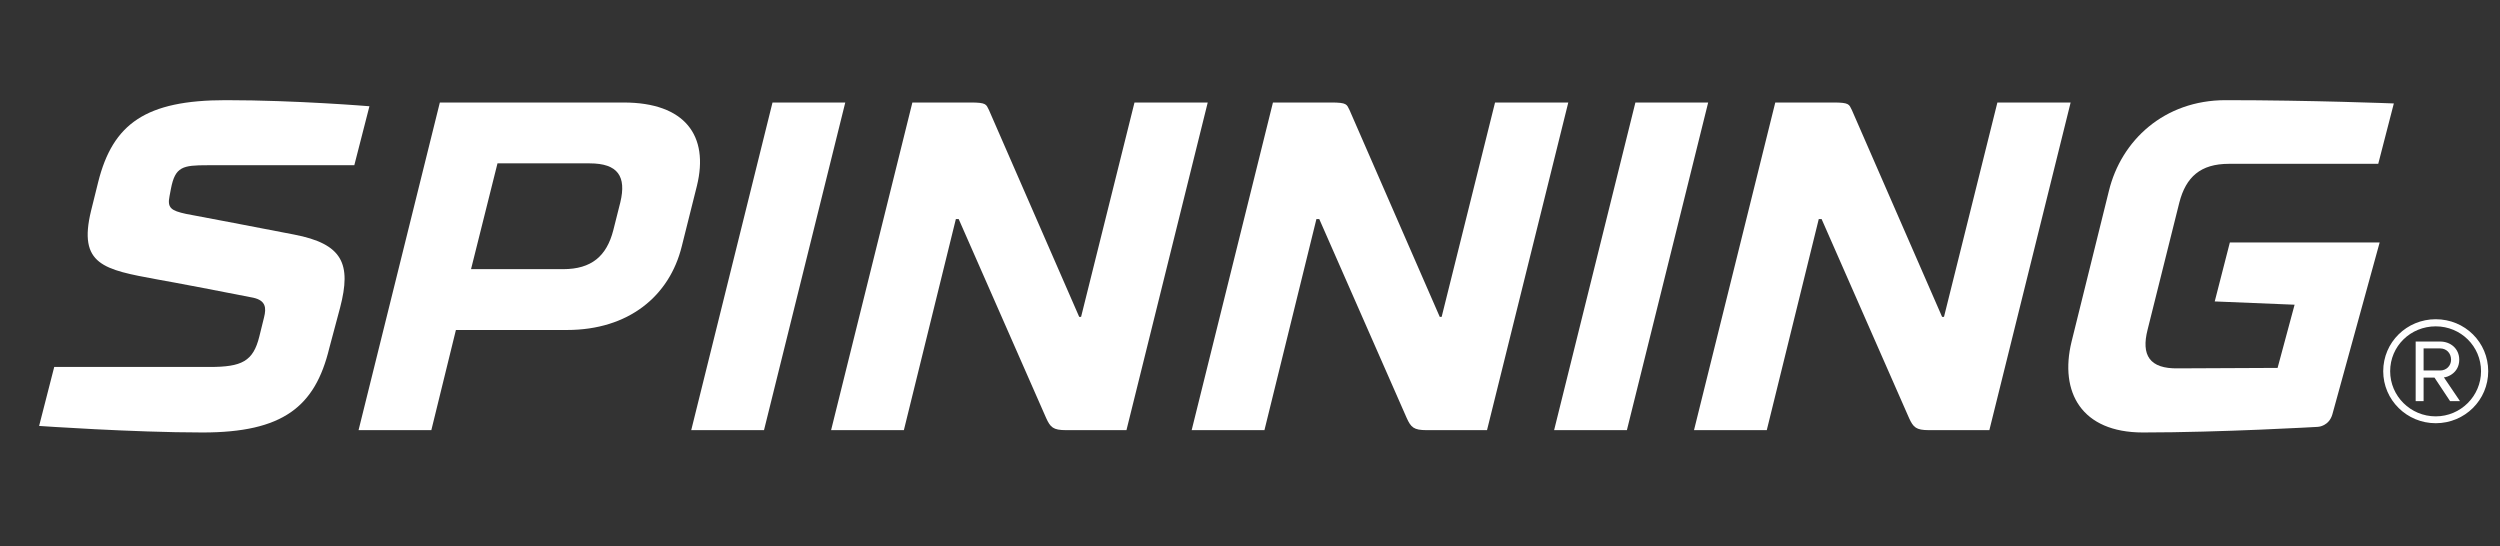 <svg width="206" height="45" viewBox="0 0 206 45" fill="none" xmlns="http://www.w3.org/2000/svg">
    <rect x="0" y="0" width="206" height="45" fill="#333333" stroke="none"/>
    <g clip-path="url(#clip0_17_471)">
        <path d="M29.195 13.615H17.085C15.06 13.615 14.437 13.73 14.087 15.543L13.97 16.16C13.775 17.124 14.087 17.356 15.333 17.626C15.333 17.626 22.887 19.053 24.211 19.323C28.261 20.094 28.961 21.753 28.027 25.339L27.131 28.695C25.963 33.516 23.315 35.636 16.695 35.636C10.932 35.636 3.223 35.097 3.223 35.097L4.468 30.238H17.279C19.927 30.238 20.862 29.775 21.368 27.73L21.758 26.149C21.952 25.378 21.913 24.761 20.862 24.53C19.538 24.259 13.892 23.18 12.957 23.025C8.557 22.215 6.415 21.83 7.506 17.356L8.09 15.003C9.297 10.182 12.023 8.254 18.603 8.254C24.405 8.254 30.441 8.755 30.441 8.755L29.195 13.615Z" fill="white"/>
        <path d="M50.534 18.976L51.117 16.662C51.624 14.541 50.923 13.461 48.587 13.461H40.993L38.813 22.178H46.406C48.742 22.178 49.989 21.098 50.534 18.976ZM35.542 35.444H29.545L36.243 8.447H51.39C56.453 8.447 58.438 11.185 57.426 15.312L56.18 20.288C55.167 24.415 51.78 27.191 46.718 27.191H37.567L35.542 35.444Z" fill="white"/>
        <path d="M62.954 35.444H56.957L63.655 8.446H69.651L62.954 35.444Z" fill="white"/>
        <path d="M92.82 35.444H87.836C86.784 35.444 86.55 35.213 86.2 34.441L78.996 18.05H78.763L74.479 35.444H68.482L75.18 8.446H79.97C81.294 8.446 81.255 8.601 81.488 9.064L88.926 26.11H89.081L93.482 8.446H99.517L92.82 35.444Z" fill="white"/>
        <path d="M122.53 35.444H117.546C116.494 35.444 116.261 35.213 115.911 34.441L108.707 18.05H108.473L104.19 35.444H98.193L104.891 8.446H109.68C111.004 8.446 110.965 8.601 111.199 9.064L118.636 26.11H118.792L123.192 8.446H129.227L122.53 35.444Z" fill="white"/>
        <path d="M134.056 35.444H128.059L134.757 8.446H140.753L134.056 35.444Z" fill="white"/>
        <path d="M163.923 35.444H158.939C157.887 35.444 157.653 35.213 157.303 34.441L150.1 18.05H149.866L145.582 35.444H139.586L146.283 8.446H151.073C152.397 8.446 152.358 8.601 152.592 9.064L160.029 26.11H160.185L164.585 8.446H170.62L163.923 35.444Z" fill="white"/>
        <path d="M183.74 19.978H196.084L192.19 34.133C191.918 35.097 191.06 35.174 190.983 35.174C190.983 35.174 183.001 35.636 176.576 35.636C171.513 35.636 169.683 32.321 170.696 28.155L173.772 15.736C174.784 11.571 178.328 8.254 183.39 8.254C190.399 8.254 197.252 8.524 197.252 8.524L195.967 13.499H183.663C181.326 13.499 180.119 14.579 179.574 16.701L176.965 27.152C176.42 29.273 177.121 30.392 179.457 30.353L187.673 30.315L189.075 25.108L182.494 24.838L183.74 19.978Z" fill="white"/>
        <path d="M199.704 28.71V30.528H201.07C201.581 30.528 201.968 30.144 201.968 29.639C201.968 29.093 201.581 28.71 201.07 28.71H199.704ZM200.601 31.114H199.704V33.054H199.051V28.143H201.07C201.927 28.143 202.642 28.73 202.642 29.639C202.642 30.731 201.662 31.094 201.377 31.094L202.703 33.054H201.887L200.601 31.114ZM196.949 30.589C196.949 32.63 198.622 34.308 200.704 34.308C202.764 34.308 204.437 32.63 204.437 30.589C204.437 28.528 202.764 26.891 200.704 26.891C198.622 26.891 196.949 28.528 196.949 30.589ZM196.377 30.589C196.377 28.204 198.316 26.305 200.704 26.305C203.111 26.305 205.029 28.204 205.029 30.589C205.029 32.953 203.111 34.873 200.704 34.873C198.316 34.873 196.377 32.953 196.377 30.589Z" fill="white"/>
    </g>
    <defs>
        <clipPath id="clip0_17_471">
            <rect width="206" height="45" fill="white"/>
        </clipPath>
    </defs>
</svg>
